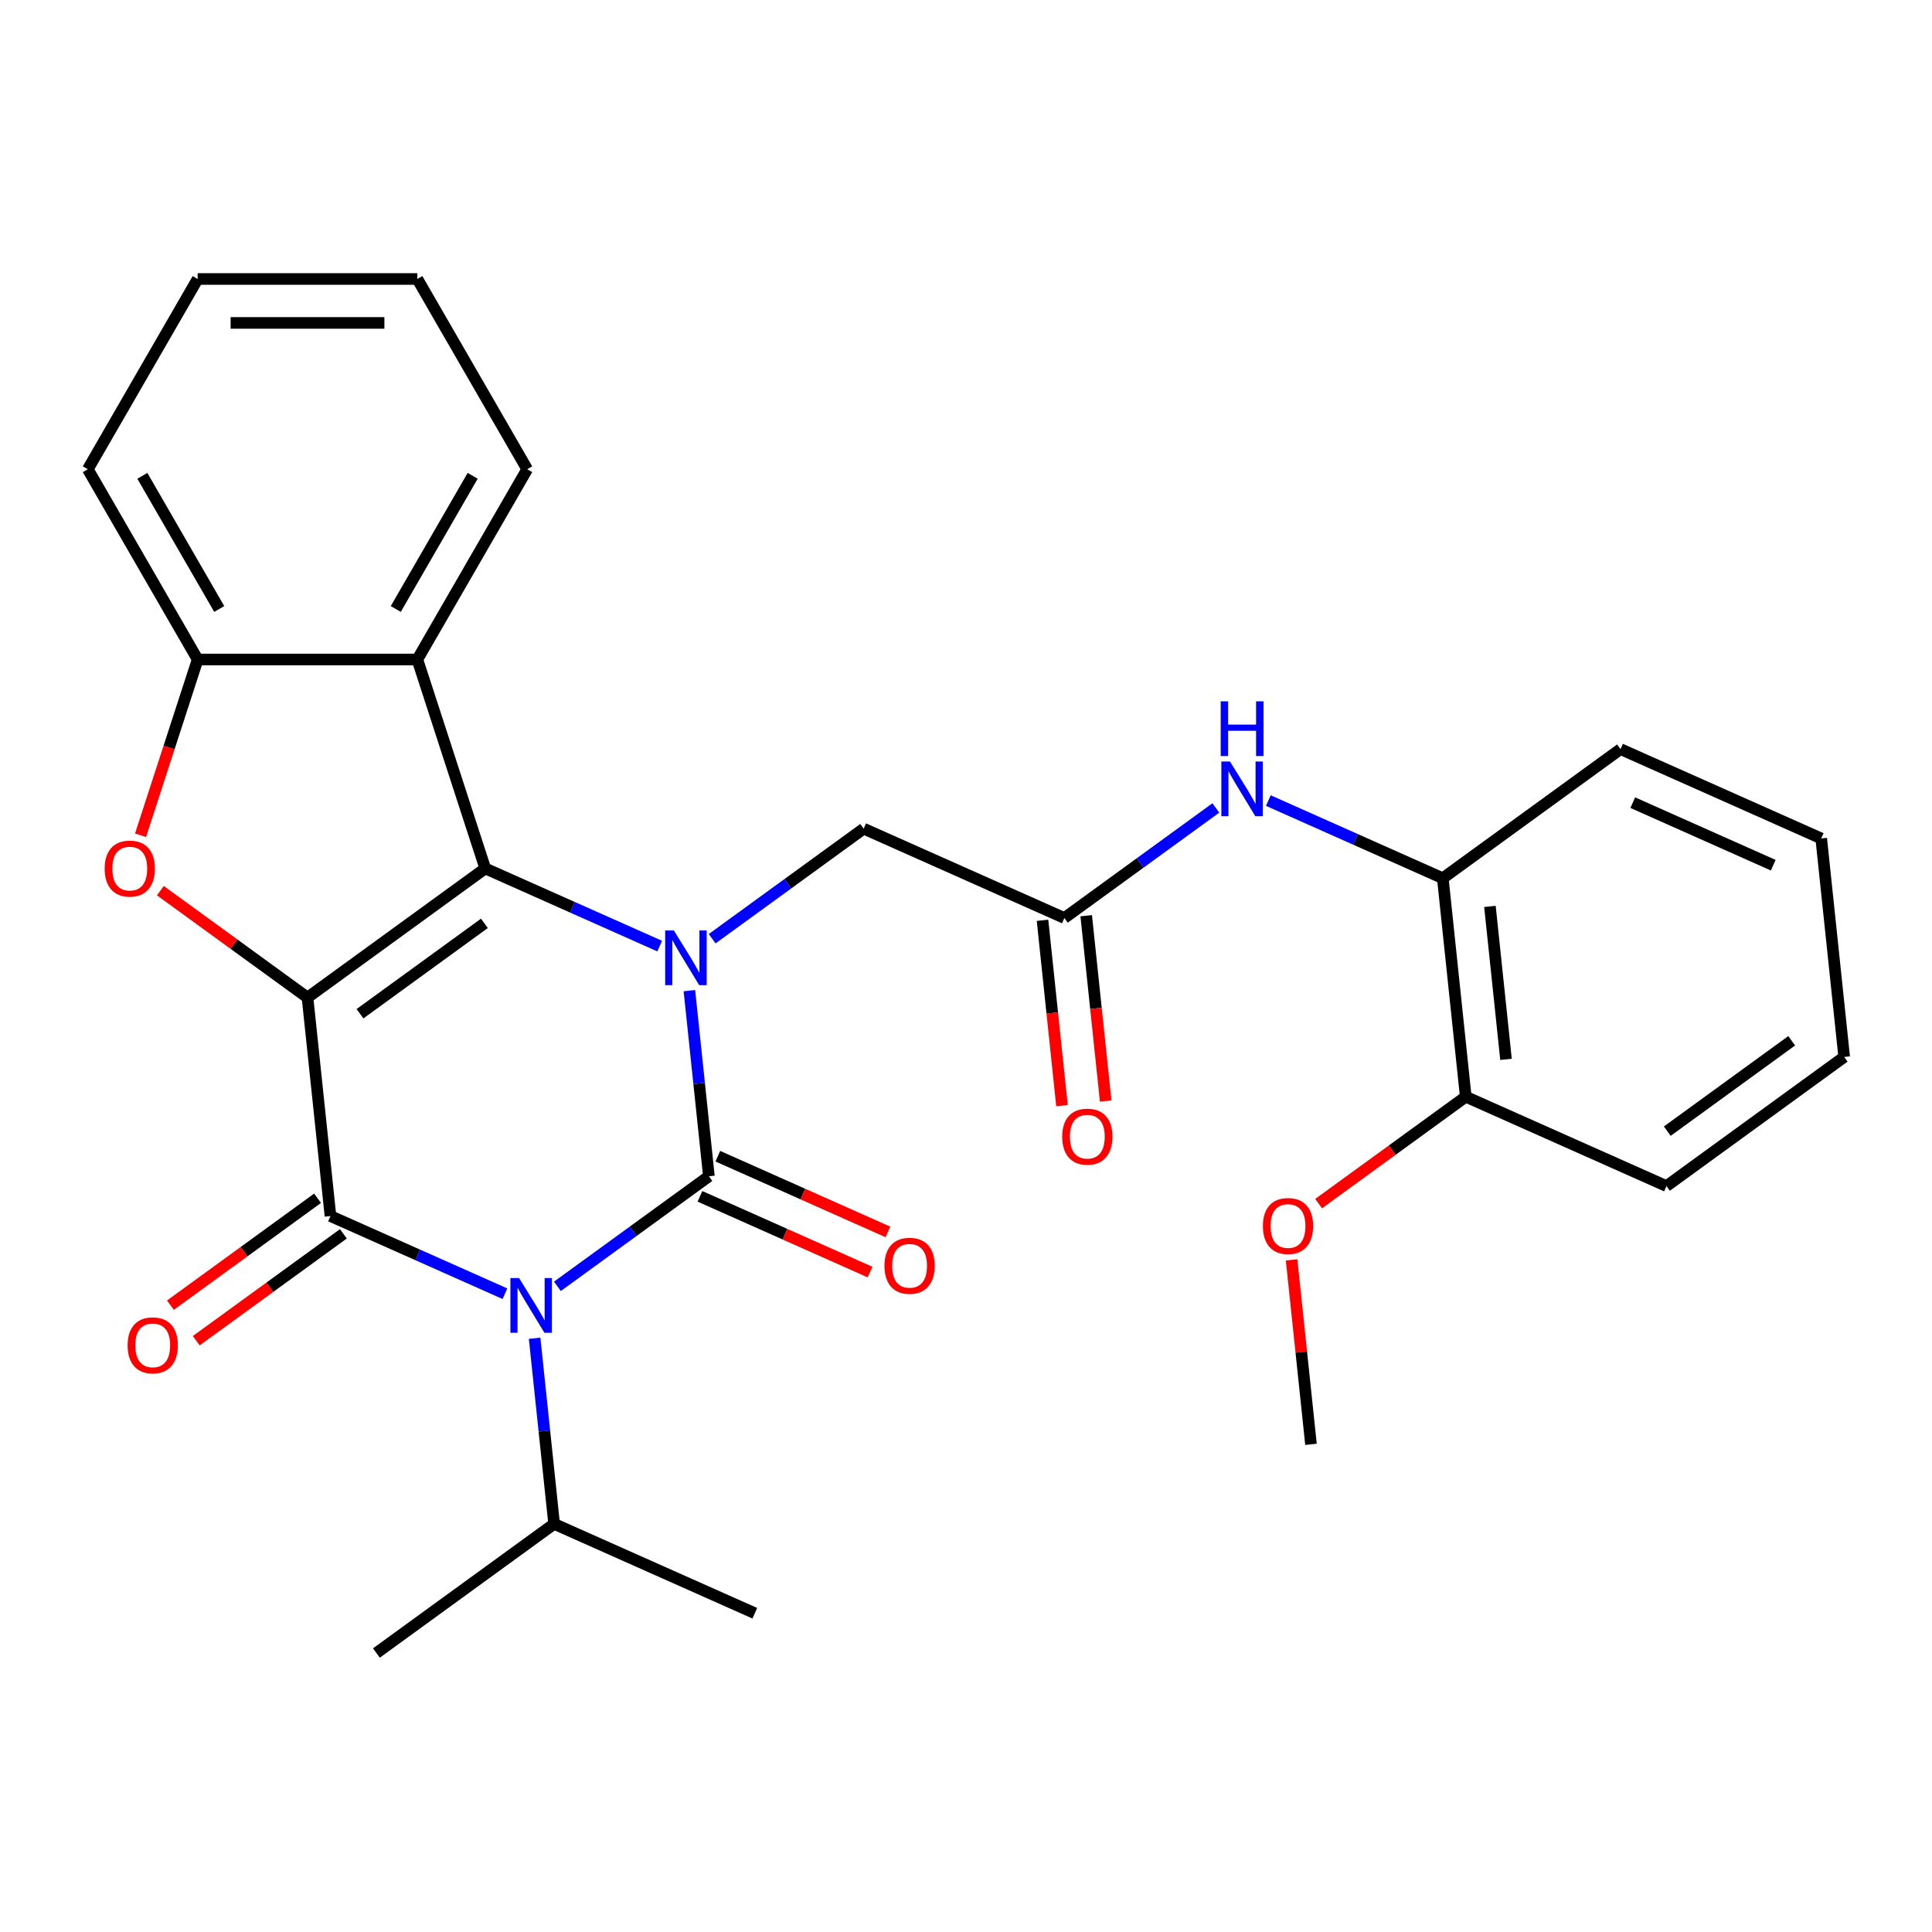 <?xml version='1.0' encoding='iso-8859-1'?>
<svg version='1.1' baseProfile='full'
              xmlns='http://www.w3.org/2000/svg'
                      xmlns:rdkit='http://www.rdkit.org/xml'
                      xmlns:xlink='http://www.w3.org/1999/xlink'
                  xml:space='preserve'
width='1000px' height='1000px' viewBox='0 0 1000 1000'>
<!-- END OF HEADER -->
<rect style='opacity:1.0;fill:#FFFFFF;stroke:none' width='1000' height='1000' x='0' y='0'> </rect>
<path class='bond-3' d='M 159.165,516.336 L 251.159,449.499' style='fill:none;fill-rule:evenodd;stroke:#000000;stroke-width:6px;stroke-linecap:butt;stroke-linejoin:miter;stroke-opacity:1' />
<path class='bond-3' d='M 186.332,524.709 L 250.727,477.923' style='fill:none;fill-rule:evenodd;stroke:#000000;stroke-width:6px;stroke-linecap:butt;stroke-linejoin:miter;stroke-opacity:1' />
<path class='bond-4' d='M 159.165,516.336 L 171.051,629.424' style='fill:none;fill-rule:evenodd;stroke:#000000;stroke-width:6px;stroke-linecap:butt;stroke-linejoin:miter;stroke-opacity:1' />
<path class='bond-5' d='M 159.165,516.336 L 121.09,488.673' style='fill:none;fill-rule:evenodd;stroke:#000000;stroke-width:6px;stroke-linecap:butt;stroke-linejoin:miter;stroke-opacity:1' />
<path class='bond-5' d='M 121.09,488.673 L 83.014,461.009' style='fill:none;fill-rule:evenodd;stroke:#FF0000;stroke-width:6px;stroke-linecap:butt;stroke-linejoin:miter;stroke-opacity:1' />
<path class='bond-0' d='M 366.925,608.837 L 327.719,637.321' style='fill:none;fill-rule:evenodd;stroke:#000000;stroke-width:6px;stroke-linecap:butt;stroke-linejoin:miter;stroke-opacity:1' />
<path class='bond-0' d='M 327.719,637.321 L 288.514,665.806' style='fill:none;fill-rule:evenodd;stroke:#0000FF;stroke-width:6px;stroke-linecap:butt;stroke-linejoin:miter;stroke-opacity:1' />
<path class='bond-11' d='M 362.3,619.225 L 406.318,638.823' style='fill:none;fill-rule:evenodd;stroke:#000000;stroke-width:6px;stroke-linecap:butt;stroke-linejoin:miter;stroke-opacity:1' />
<path class='bond-11' d='M 406.318,638.823 L 450.337,658.421' style='fill:none;fill-rule:evenodd;stroke:#FF0000;stroke-width:6px;stroke-linecap:butt;stroke-linejoin:miter;stroke-opacity:1' />
<path class='bond-11' d='M 371.55,598.449 L 415.568,618.047' style='fill:none;fill-rule:evenodd;stroke:#000000;stroke-width:6px;stroke-linecap:butt;stroke-linejoin:miter;stroke-opacity:1' />
<path class='bond-11' d='M 415.568,618.047 L 459.587,637.645' style='fill:none;fill-rule:evenodd;stroke:#FF0000;stroke-width:6px;stroke-linecap:butt;stroke-linejoin:miter;stroke-opacity:1' />
<path class='bond-30' d='M 366.925,608.837 L 361.875,560.794' style='fill:none;fill-rule:evenodd;stroke:#000000;stroke-width:6px;stroke-linecap:butt;stroke-linejoin:miter;stroke-opacity:1' />
<path class='bond-30' d='M 361.875,560.794 L 356.826,512.752' style='fill:none;fill-rule:evenodd;stroke:#0000FF;stroke-width:6px;stroke-linecap:butt;stroke-linejoin:miter;stroke-opacity:1' />
<path class='bond-1' d='M 261.348,669.627 L 216.2,649.525' style='fill:none;fill-rule:evenodd;stroke:#0000FF;stroke-width:6px;stroke-linecap:butt;stroke-linejoin:miter;stroke-opacity:1' />
<path class='bond-1' d='M 216.2,649.525 L 171.051,629.424' style='fill:none;fill-rule:evenodd;stroke:#000000;stroke-width:6px;stroke-linecap:butt;stroke-linejoin:miter;stroke-opacity:1' />
<path class='bond-14' d='M 276.718,692.677 L 281.767,740.719' style='fill:none;fill-rule:evenodd;stroke:#0000FF;stroke-width:6px;stroke-linecap:butt;stroke-linejoin:miter;stroke-opacity:1' />
<path class='bond-14' d='M 281.767,740.719 L 286.817,788.762' style='fill:none;fill-rule:evenodd;stroke:#000000;stroke-width:6px;stroke-linecap:butt;stroke-linejoin:miter;stroke-opacity:1' />
<path class='bond-2' d='M 341.456,489.701 L 296.307,469.6' style='fill:none;fill-rule:evenodd;stroke:#0000FF;stroke-width:6px;stroke-linecap:butt;stroke-linejoin:miter;stroke-opacity:1' />
<path class='bond-2' d='M 296.307,469.6 L 251.159,449.499' style='fill:none;fill-rule:evenodd;stroke:#000000;stroke-width:6px;stroke-linecap:butt;stroke-linejoin:miter;stroke-opacity:1' />
<path class='bond-9' d='M 368.621,485.88 L 407.827,457.396' style='fill:none;fill-rule:evenodd;stroke:#0000FF;stroke-width:6px;stroke-linecap:butt;stroke-linejoin:miter;stroke-opacity:1' />
<path class='bond-9' d='M 407.827,457.396 L 447.033,428.912' style='fill:none;fill-rule:evenodd;stroke:#000000;stroke-width:6px;stroke-linecap:butt;stroke-linejoin:miter;stroke-opacity:1' />
<path class='bond-6' d='M 251.159,449.499 L 216.02,341.353' style='fill:none;fill-rule:evenodd;stroke:#000000;stroke-width:6px;stroke-linecap:butt;stroke-linejoin:miter;stroke-opacity:1' />
<path class='bond-12' d='M 164.367,620.224 L 126.292,647.888' style='fill:none;fill-rule:evenodd;stroke:#000000;stroke-width:6px;stroke-linecap:butt;stroke-linejoin:miter;stroke-opacity:1' />
<path class='bond-12' d='M 126.292,647.888 L 88.216,675.551' style='fill:none;fill-rule:evenodd;stroke:#FF0000;stroke-width:6px;stroke-linecap:butt;stroke-linejoin:miter;stroke-opacity:1' />
<path class='bond-12' d='M 177.735,638.623 L 139.659,666.287' style='fill:none;fill-rule:evenodd;stroke:#000000;stroke-width:6px;stroke-linecap:butt;stroke-linejoin:miter;stroke-opacity:1' />
<path class='bond-12' d='M 139.659,666.287 L 101.584,693.95' style='fill:none;fill-rule:evenodd;stroke:#FF0000;stroke-width:6px;stroke-linecap:butt;stroke-linejoin:miter;stroke-opacity:1' />
<path class='bond-7' d='M 72.748,432.336 L 87.529,386.845' style='fill:none;fill-rule:evenodd;stroke:#FF0000;stroke-width:6px;stroke-linecap:butt;stroke-linejoin:miter;stroke-opacity:1' />
<path class='bond-7' d='M 87.529,386.845 L 102.31,341.353' style='fill:none;fill-rule:evenodd;stroke:#000000;stroke-width:6px;stroke-linecap:butt;stroke-linejoin:miter;stroke-opacity:1' />
<path class='bond-17' d='M 216.02,341.353 L 272.876,242.877' style='fill:none;fill-rule:evenodd;stroke:#000000;stroke-width:6px;stroke-linecap:butt;stroke-linejoin:miter;stroke-opacity:1' />
<path class='bond-17' d='M 204.853,315.211 L 244.652,246.278' style='fill:none;fill-rule:evenodd;stroke:#000000;stroke-width:6px;stroke-linecap:butt;stroke-linejoin:miter;stroke-opacity:1' />
<path class='bond-29' d='M 216.02,341.353 L 102.31,341.353' style='fill:none;fill-rule:evenodd;stroke:#000000;stroke-width:6px;stroke-linecap:butt;stroke-linejoin:miter;stroke-opacity:1' />
<path class='bond-19' d='M 102.31,341.353 L 45.455,242.877' style='fill:none;fill-rule:evenodd;stroke:#000000;stroke-width:6px;stroke-linecap:butt;stroke-linejoin:miter;stroke-opacity:1' />
<path class='bond-19' d='M 113.477,315.211 L 73.678,246.278' style='fill:none;fill-rule:evenodd;stroke:#000000;stroke-width:6px;stroke-linecap:butt;stroke-linejoin:miter;stroke-opacity:1' />
<path class='bond-8' d='M 550.912,475.162 L 447.033,428.912' style='fill:none;fill-rule:evenodd;stroke:#000000;stroke-width:6px;stroke-linecap:butt;stroke-linejoin:miter;stroke-opacity:1' />
<path class='bond-10' d='M 550.912,475.162 L 590.118,446.677' style='fill:none;fill-rule:evenodd;stroke:#000000;stroke-width:6px;stroke-linecap:butt;stroke-linejoin:miter;stroke-opacity:1' />
<path class='bond-10' d='M 590.118,446.677 L 629.323,418.193' style='fill:none;fill-rule:evenodd;stroke:#0000FF;stroke-width:6px;stroke-linecap:butt;stroke-linejoin:miter;stroke-opacity:1' />
<path class='bond-15' d='M 539.604,476.35 L 544.645,524.313' style='fill:none;fill-rule:evenodd;stroke:#000000;stroke-width:6px;stroke-linecap:butt;stroke-linejoin:miter;stroke-opacity:1' />
<path class='bond-15' d='M 544.645,524.313 L 549.686,572.275' style='fill:none;fill-rule:evenodd;stroke:#FF0000;stroke-width:6px;stroke-linecap:butt;stroke-linejoin:miter;stroke-opacity:1' />
<path class='bond-15' d='M 562.221,473.973 L 567.262,521.936' style='fill:none;fill-rule:evenodd;stroke:#000000;stroke-width:6px;stroke-linecap:butt;stroke-linejoin:miter;stroke-opacity:1' />
<path class='bond-15' d='M 567.262,521.936 L 572.303,569.898' style='fill:none;fill-rule:evenodd;stroke:#FF0000;stroke-width:6px;stroke-linecap:butt;stroke-linejoin:miter;stroke-opacity:1' />
<path class='bond-13' d='M 656.489,414.372 L 701.637,434.473' style='fill:none;fill-rule:evenodd;stroke:#0000FF;stroke-width:6px;stroke-linecap:butt;stroke-linejoin:miter;stroke-opacity:1' />
<path class='bond-13' d='M 701.637,434.473 L 746.786,454.575' style='fill:none;fill-rule:evenodd;stroke:#000000;stroke-width:6px;stroke-linecap:butt;stroke-linejoin:miter;stroke-opacity:1' />
<path class='bond-16' d='M 746.786,454.575 L 758.672,567.662' style='fill:none;fill-rule:evenodd;stroke:#000000;stroke-width:6px;stroke-linecap:butt;stroke-linejoin:miter;stroke-opacity:1' />
<path class='bond-16' d='M 771.186,469.161 L 779.507,548.322' style='fill:none;fill-rule:evenodd;stroke:#000000;stroke-width:6px;stroke-linecap:butt;stroke-linejoin:miter;stroke-opacity:1' />
<path class='bond-20' d='M 746.786,454.575 L 838.78,387.737' style='fill:none;fill-rule:evenodd;stroke:#000000;stroke-width:6px;stroke-linecap:butt;stroke-linejoin:miter;stroke-opacity:1' />
<path class='bond-22' d='M 286.817,788.762 L 194.823,855.599' style='fill:none;fill-rule:evenodd;stroke:#000000;stroke-width:6px;stroke-linecap:butt;stroke-linejoin:miter;stroke-opacity:1' />
<path class='bond-23' d='M 286.817,788.762 L 390.697,835.012' style='fill:none;fill-rule:evenodd;stroke:#000000;stroke-width:6px;stroke-linecap:butt;stroke-linejoin:miter;stroke-opacity:1' />
<path class='bond-18' d='M 758.672,567.662 L 720.596,595.326' style='fill:none;fill-rule:evenodd;stroke:#000000;stroke-width:6px;stroke-linecap:butt;stroke-linejoin:miter;stroke-opacity:1' />
<path class='bond-18' d='M 720.596,595.326 L 682.521,622.989' style='fill:none;fill-rule:evenodd;stroke:#FF0000;stroke-width:6px;stroke-linecap:butt;stroke-linejoin:miter;stroke-opacity:1' />
<path class='bond-21' d='M 758.672,567.662 L 862.552,613.913' style='fill:none;fill-rule:evenodd;stroke:#000000;stroke-width:6px;stroke-linecap:butt;stroke-linejoin:miter;stroke-opacity:1' />
<path class='bond-25' d='M 272.876,242.877 L 216.02,144.401' style='fill:none;fill-rule:evenodd;stroke:#000000;stroke-width:6px;stroke-linecap:butt;stroke-linejoin:miter;stroke-opacity:1' />
<path class='bond-24' d='M 668.528,652.102 L 673.546,699.845' style='fill:none;fill-rule:evenodd;stroke:#FF0000;stroke-width:6px;stroke-linecap:butt;stroke-linejoin:miter;stroke-opacity:1' />
<path class='bond-24' d='M 673.546,699.845 L 678.564,747.587' style='fill:none;fill-rule:evenodd;stroke:#000000;stroke-width:6px;stroke-linecap:butt;stroke-linejoin:miter;stroke-opacity:1' />
<path class='bond-26' d='M 45.455,242.877 L 102.31,144.401' style='fill:none;fill-rule:evenodd;stroke:#000000;stroke-width:6px;stroke-linecap:butt;stroke-linejoin:miter;stroke-opacity:1' />
<path class='bond-27' d='M 838.78,387.737 L 942.659,433.987' style='fill:none;fill-rule:evenodd;stroke:#000000;stroke-width:6px;stroke-linecap:butt;stroke-linejoin:miter;stroke-opacity:1' />
<path class='bond-27' d='M 845.112,415.451 L 917.827,447.826' style='fill:none;fill-rule:evenodd;stroke:#000000;stroke-width:6px;stroke-linecap:butt;stroke-linejoin:miter;stroke-opacity:1' />
<path class='bond-32' d='M 862.552,613.913 L 954.545,547.075' style='fill:none;fill-rule:evenodd;stroke:#000000;stroke-width:6px;stroke-linecap:butt;stroke-linejoin:miter;stroke-opacity:1' />
<path class='bond-32' d='M 862.983,585.488 L 927.379,538.702' style='fill:none;fill-rule:evenodd;stroke:#000000;stroke-width:6px;stroke-linecap:butt;stroke-linejoin:miter;stroke-opacity:1' />
<path class='bond-31' d='M 216.02,144.401 L 102.31,144.401' style='fill:none;fill-rule:evenodd;stroke:#000000;stroke-width:6px;stroke-linecap:butt;stroke-linejoin:miter;stroke-opacity:1' />
<path class='bond-31' d='M 198.964,167.143 L 119.366,167.143' style='fill:none;fill-rule:evenodd;stroke:#000000;stroke-width:6px;stroke-linecap:butt;stroke-linejoin:miter;stroke-opacity:1' />
<path class='bond-28' d='M 942.659,433.987 L 954.545,547.075' style='fill:none;fill-rule:evenodd;stroke:#000000;stroke-width:6px;stroke-linecap:butt;stroke-linejoin:miter;stroke-opacity:1' />
<path  class='atom-2' d='M 268.671 661.514
L 277.951 676.514
Q 278.871 677.994, 280.351 680.674
Q 281.831 683.354, 281.911 683.514
L 281.911 661.514
L 285.671 661.514
L 285.671 689.834
L 281.791 689.834
L 271.831 673.434
Q 270.671 671.514, 269.431 669.314
Q 268.231 667.114, 267.871 666.434
L 267.871 689.834
L 264.191 689.834
L 264.191 661.514
L 268.671 661.514
' fill='#0000FF'/>
<path  class='atom-3' d='M 348.779 481.589
L 358.059 496.589
Q 358.979 498.069, 360.459 500.749
Q 361.939 503.429, 362.019 503.589
L 362.019 481.589
L 365.779 481.589
L 365.779 509.909
L 361.899 509.909
L 351.939 493.509
Q 350.779 491.589, 349.539 489.389
Q 348.339 487.189, 347.979 486.509
L 347.979 509.909
L 344.299 509.909
L 344.299 481.589
L 348.779 481.589
' fill='#0000FF'/>
<path  class='atom-6' d='M 54.171 449.579
Q 54.171 442.779, 57.531 438.979
Q 60.891 435.179, 67.171 435.179
Q 73.451 435.179, 76.811 438.979
Q 80.171 442.779, 80.171 449.579
Q 80.171 456.459, 76.771 460.379
Q 73.371 464.259, 67.171 464.259
Q 60.931 464.259, 57.531 460.379
Q 54.171 456.499, 54.171 449.579
M 67.171 461.059
Q 71.491 461.059, 73.811 458.179
Q 76.171 455.259, 76.171 449.579
Q 76.171 444.019, 73.811 441.219
Q 71.491 438.379, 67.171 438.379
Q 62.851 438.379, 60.491 441.179
Q 58.171 443.979, 58.171 449.579
Q 58.171 455.299, 60.491 458.179
Q 62.851 461.059, 67.171 461.059
' fill='#FF0000'/>
<path  class='atom-11' d='M 636.646 394.164
L 645.926 409.164
Q 646.846 410.644, 648.326 413.324
Q 649.806 416.004, 649.886 416.164
L 649.886 394.164
L 653.646 394.164
L 653.646 422.484
L 649.766 422.484
L 639.806 406.084
Q 638.646 404.164, 637.406 401.964
Q 636.206 399.764, 635.846 399.084
L 635.846 422.484
L 632.166 422.484
L 632.166 394.164
L 636.646 394.164
' fill='#0000FF'/>
<path  class='atom-11' d='M 631.826 363.012
L 635.666 363.012
L 635.666 375.052
L 650.146 375.052
L 650.146 363.012
L 653.986 363.012
L 653.986 391.332
L 650.146 391.332
L 650.146 378.252
L 635.666 378.252
L 635.666 391.332
L 631.826 391.332
L 631.826 363.012
' fill='#0000FF'/>
<path  class='atom-12' d='M 457.804 655.167
Q 457.804 648.367, 461.164 644.567
Q 464.524 640.767, 470.804 640.767
Q 477.084 640.767, 480.444 644.567
Q 483.804 648.367, 483.804 655.167
Q 483.804 662.047, 480.404 665.967
Q 477.004 669.847, 470.804 669.847
Q 464.564 669.847, 461.164 665.967
Q 457.804 662.087, 457.804 655.167
M 470.804 666.647
Q 475.124 666.647, 477.444 663.767
Q 479.804 660.847, 479.804 655.167
Q 479.804 649.607, 477.444 646.807
Q 475.124 643.967, 470.804 643.967
Q 466.484 643.967, 464.124 646.767
Q 461.804 649.567, 461.804 655.167
Q 461.804 660.887, 464.124 663.767
Q 466.484 666.647, 470.804 666.647
' fill='#FF0000'/>
<path  class='atom-13' d='M 66.057 696.341
Q 66.057 689.541, 69.417 685.741
Q 72.777 681.941, 79.057 681.941
Q 85.337 681.941, 88.697 685.741
Q 92.057 689.541, 92.057 696.341
Q 92.057 703.221, 88.657 707.141
Q 85.257 711.021, 79.057 711.021
Q 72.817 711.021, 69.417 707.141
Q 66.057 703.261, 66.057 696.341
M 79.057 707.821
Q 83.377 707.821, 85.697 704.941
Q 88.057 702.021, 88.057 696.341
Q 88.057 690.781, 85.697 687.981
Q 83.377 685.141, 79.057 685.141
Q 74.737 685.141, 72.377 687.941
Q 70.057 690.741, 70.057 696.341
Q 70.057 702.061, 72.377 704.941
Q 74.737 707.821, 79.057 707.821
' fill='#FF0000'/>
<path  class='atom-16' d='M 549.798 588.329
Q 549.798 581.529, 553.158 577.729
Q 556.518 573.929, 562.798 573.929
Q 569.078 573.929, 572.438 577.729
Q 575.798 581.529, 575.798 588.329
Q 575.798 595.209, 572.398 599.129
Q 568.998 603.009, 562.798 603.009
Q 556.558 603.009, 553.158 599.129
Q 549.798 595.249, 549.798 588.329
M 562.798 599.809
Q 567.118 599.809, 569.438 596.929
Q 571.798 594.009, 571.798 588.329
Q 571.798 582.769, 569.438 579.969
Q 567.118 577.129, 562.798 577.129
Q 558.478 577.129, 556.118 579.929
Q 553.798 582.729, 553.798 588.329
Q 553.798 594.049, 556.118 596.929
Q 558.478 599.809, 562.798 599.809
' fill='#FF0000'/>
<path  class='atom-19' d='M 653.678 634.58
Q 653.678 627.78, 657.038 623.98
Q 660.398 620.18, 666.678 620.18
Q 672.958 620.18, 676.318 623.98
Q 679.678 627.78, 679.678 634.58
Q 679.678 641.46, 676.278 645.38
Q 672.878 649.26, 666.678 649.26
Q 660.438 649.26, 657.038 645.38
Q 653.678 641.5, 653.678 634.58
M 666.678 646.06
Q 670.998 646.06, 673.318 643.18
Q 675.678 640.26, 675.678 634.58
Q 675.678 629.02, 673.318 626.22
Q 670.998 623.38, 666.678 623.38
Q 662.358 623.38, 659.998 626.18
Q 657.678 628.98, 657.678 634.58
Q 657.678 640.3, 659.998 643.18
Q 662.358 646.06, 666.678 646.06
' fill='#FF0000'/>
</svg>
